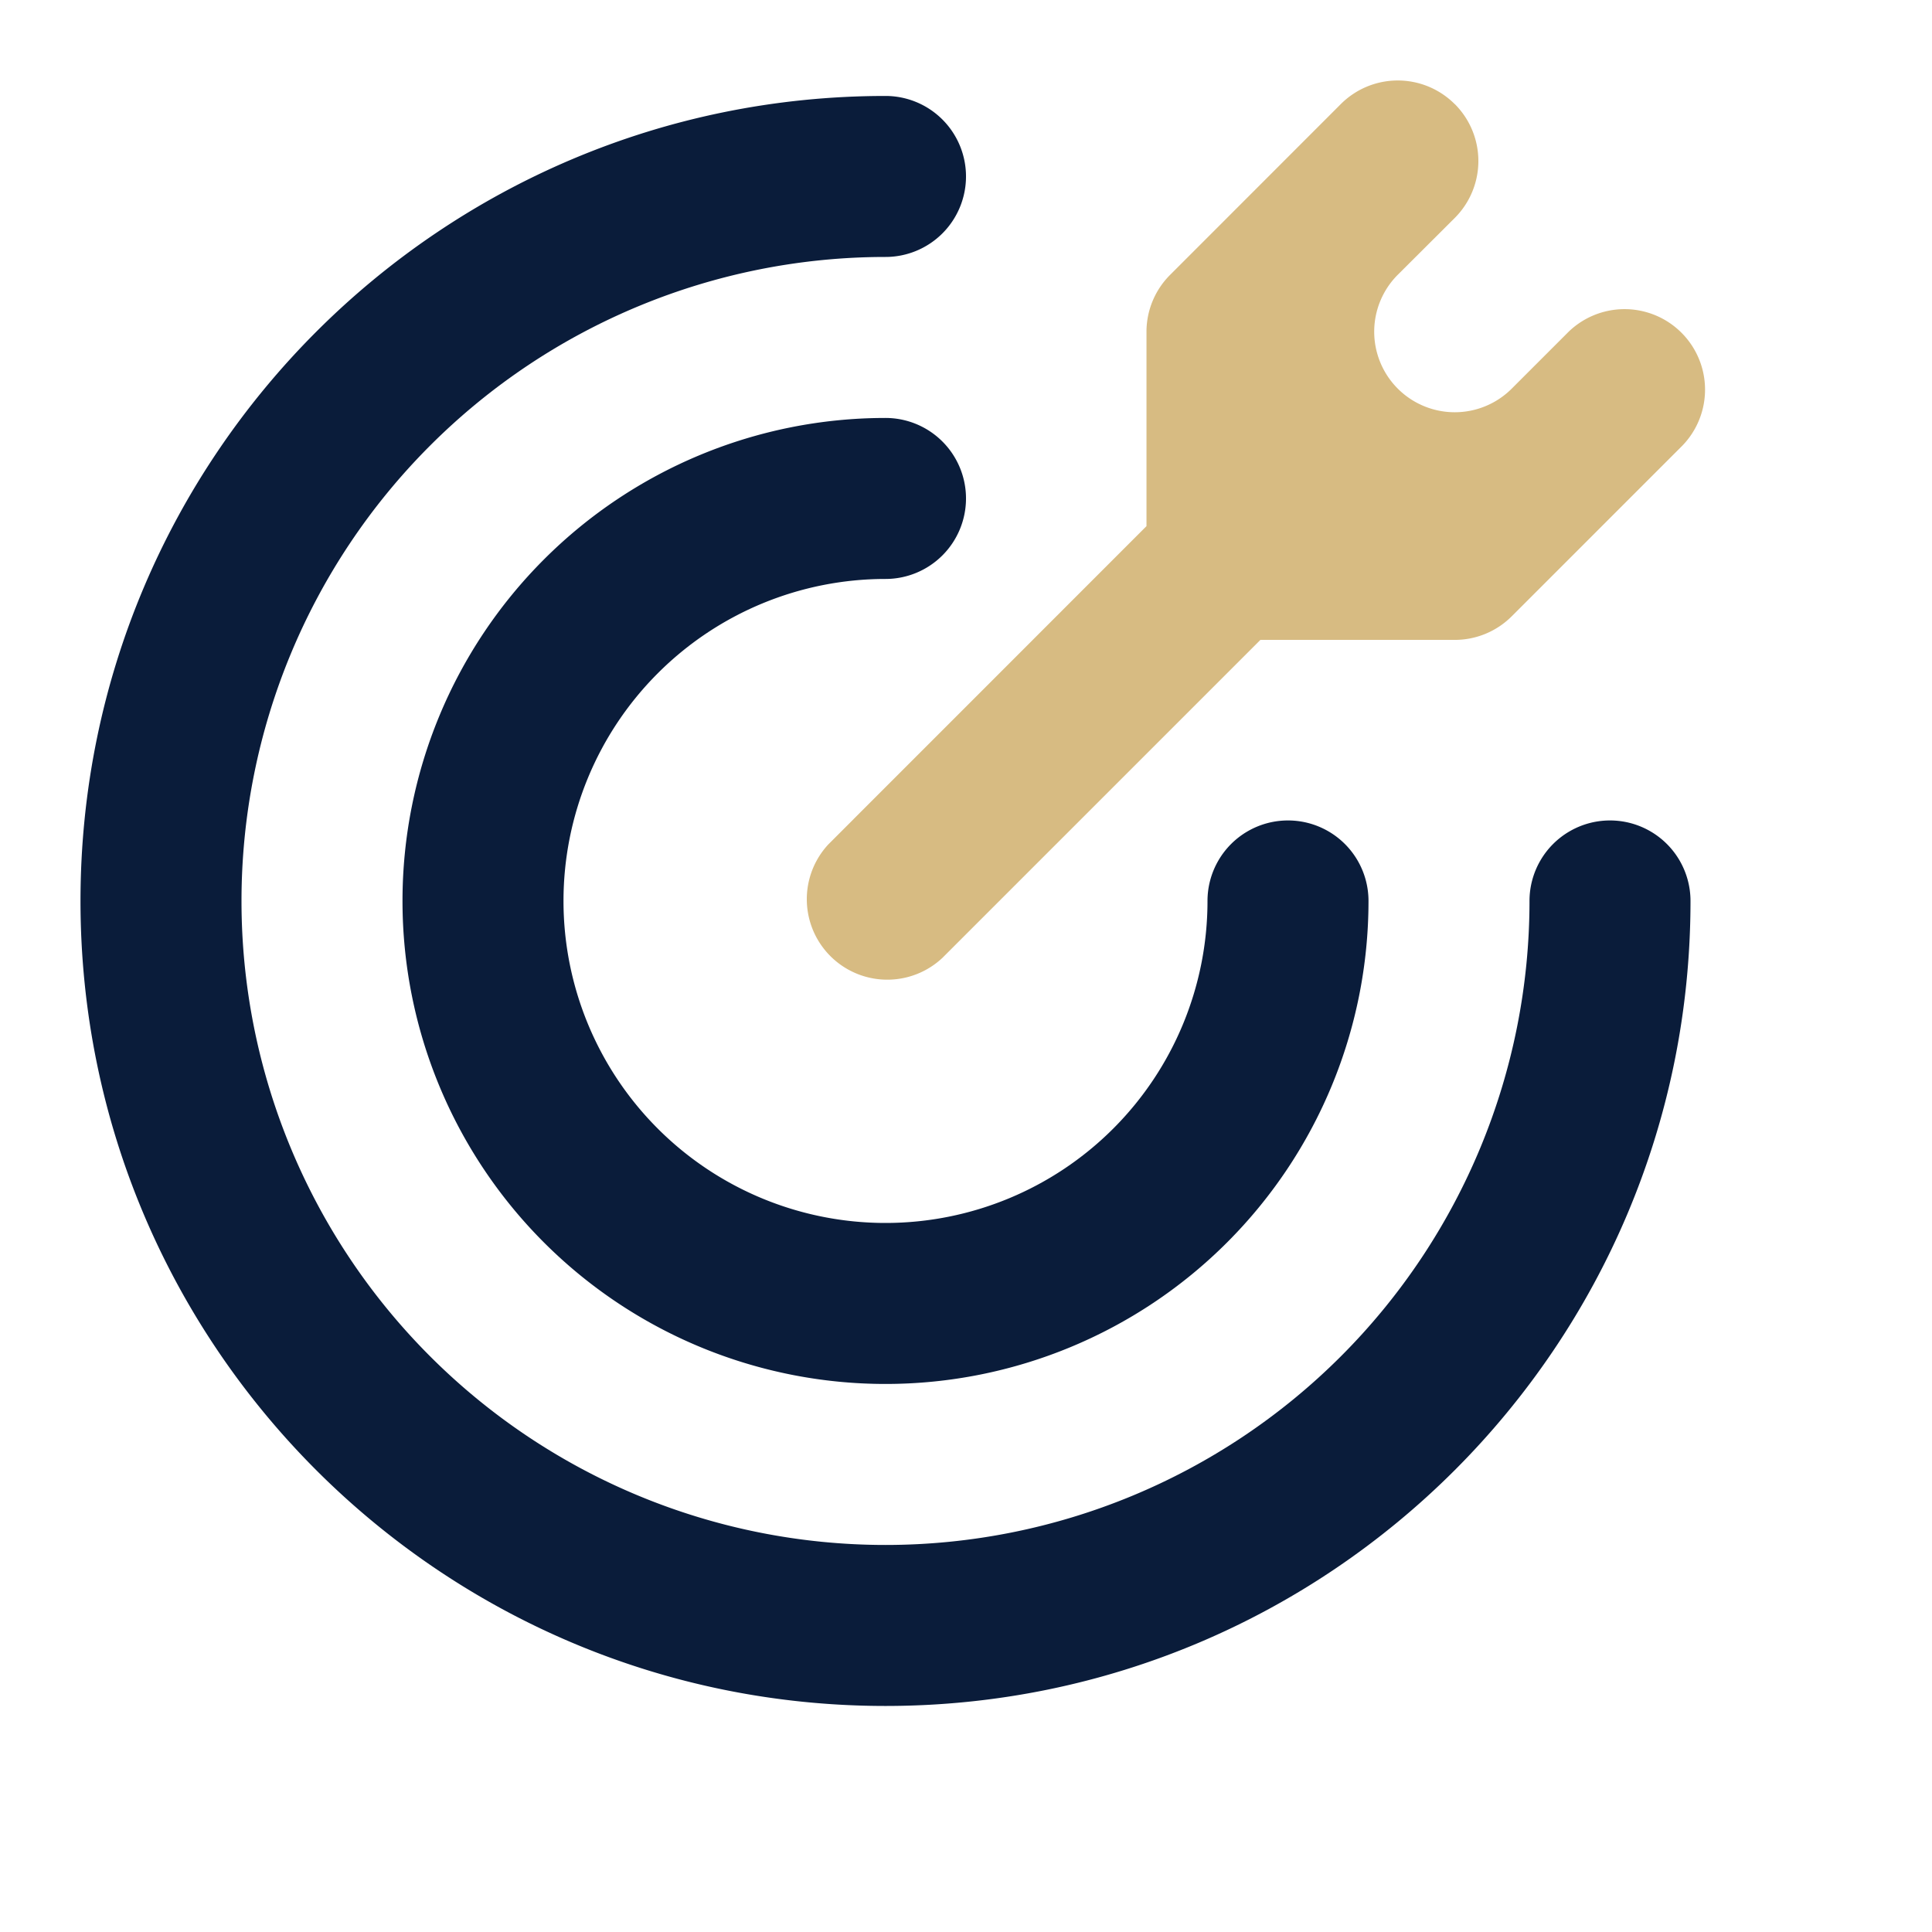 <svg xmlns="http://www.w3.org/2000/svg" width="24" height="24" fill="none"><path fill="#0a1c3a" fill-rule="evenodd" d="M12 2.192a1 1 0 0 0-1-1c-5.523 0-10 4.477-10 10s4.477 10 10 10 10-4.477 10-10a1 1 0 0 0-2 0 8 8 0 1 1-8-8 1 1 0 0 0 1-1m0 4a1 1 0 0 0-1-1 6 6 0 1 0 6 6 1 1 0 0 0-2 0 4 4 0 1 1-4-4 1 1 0 0 0 1-1" clip-rule="evenodd"/><path fill="#d7bb82" d="M18.071 1.293a1 1 0 0 0-1.415 0l-2.12 2.121a1 1 0 0 0-.294.707v2.415l-3.949 3.95a1 1 0 0 0 1.414 1.413l3.95-3.95h2.414a1 1 0 0 0 .707-.292L20.9 5.535a1 1 0 0 0-1.414-1.414l-.707.707a1 1 0 0 1-1.415-1.415l.708-.706a1 1 0 0 0 0-1.414"/></svg>